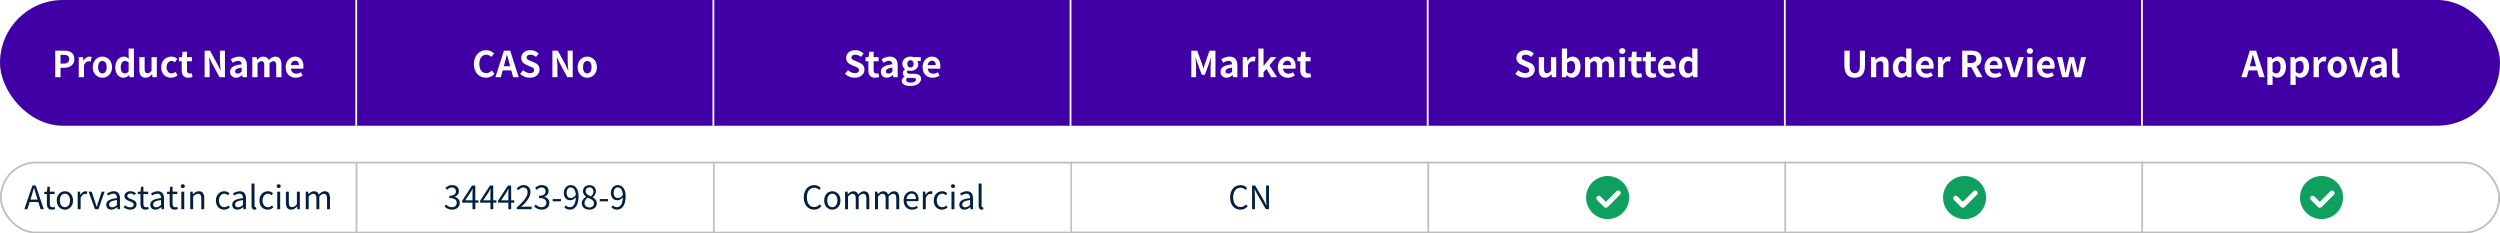 <svg width="1392" height="130" viewBox="0 0 1392 130" fill="none" xmlns="http://www.w3.org/2000/svg">
<rect width="1392" height="70" rx="35" fill="#4000A5"/>
<path d="M30.749 43V28.2H35.609C38.889 28.2 41.409 29.34 41.409 32.84C41.409 36.22 38.869 37.74 35.689 37.74H33.709V43H30.749ZM33.709 35.4H35.489C37.529 35.4 38.509 34.54 38.509 32.84C38.509 31.12 37.429 30.54 35.389 30.54H33.709V35.4ZM43.849 43V31.8H46.249L46.449 33.78H46.529C47.349 32.32 48.549 31.52 49.709 31.52C50.329 31.52 50.689 31.62 51.029 31.76L50.509 34.3C50.129 34.18 49.809 34.12 49.349 34.12C48.469 34.12 47.409 34.7 46.769 36.32V43H43.849ZM57.005 43.28C54.205 43.28 51.625 41.12 51.625 37.42C51.625 33.68 54.205 31.52 57.005 31.52C59.805 31.52 62.385 33.68 62.385 37.42C62.385 41.12 59.805 43.28 57.005 43.28ZM57.005 40.88C58.525 40.88 59.385 39.52 59.385 37.42C59.385 35.3 58.525 33.92 57.005 33.92C55.485 33.92 54.625 35.3 54.625 37.42C54.625 39.52 55.485 40.88 57.005 40.88ZM68.785 43.28C66.005 43.28 64.205 41.08 64.205 37.42C64.205 33.76 66.485 31.52 68.905 31.52C70.165 31.52 70.945 32 71.745 32.74L71.625 30.98V27.04H74.565V43H72.185L71.945 41.84H71.885C71.065 42.64 69.945 43.28 68.785 43.28ZM69.545 40.86C70.325 40.86 70.985 40.54 71.625 39.7V34.78C70.945 34.16 70.245 33.94 69.545 33.94C68.285 33.94 67.225 35.14 67.225 37.38C67.225 39.7 68.065 40.86 69.545 40.86ZM81.036 43.28C78.636 43.28 77.596 41.6 77.596 38.8V31.8H80.536V38.42C80.536 40.16 81.016 40.76 82.096 40.76C83.016 40.76 83.616 40.36 84.376 39.36V31.8H87.316V43H84.916L84.696 41.4H84.616C83.656 42.54 82.576 43.28 81.036 43.28ZM95.21 43.28C92.11 43.28 89.75 41.12 89.75 37.42C89.75 33.68 92.43 31.52 95.47 31.52C96.85 31.52 97.91 32.06 98.73 32.76L97.33 34.66C96.77 34.18 96.25 33.92 95.61 33.92C93.91 33.92 92.75 35.3 92.75 37.42C92.75 39.52 93.91 40.88 95.53 40.88C96.33 40.88 97.09 40.5 97.71 39.98L98.87 41.92C97.81 42.86 96.45 43.28 95.21 43.28ZM104.863 43.28C102.203 43.28 101.183 41.6 101.183 39.08V34.12H99.603V31.94L101.323 31.8L101.663 28.8H104.123V31.8H106.883V34.12H104.123V39.08C104.123 40.36 104.643 40.96 105.643 40.96C106.003 40.96 106.443 40.84 106.743 40.72L107.223 42.86C106.623 43.06 105.843 43.28 104.863 43.28ZM113.932 43V28.2H116.952L121.252 36.08L122.732 39.28H122.832C122.672 37.74 122.452 35.78 122.452 34.1V28.2H125.252V43H122.252L117.972 35.08L116.472 31.9H116.372C116.512 33.5 116.732 35.36 116.732 37.06V43H113.932ZM131.433 43.28C129.433 43.28 128.113 41.86 128.113 39.96C128.113 37.56 130.053 36.3 134.553 35.82C134.513 34.72 134.033 33.88 132.653 33.88C131.613 33.88 130.613 34.34 129.573 34.94L128.513 33C129.833 32.18 131.433 31.52 133.193 31.52C136.033 31.52 137.493 33.22 137.493 36.46V43H135.093L134.873 41.8H134.813C133.833 42.64 132.713 43.28 131.433 43.28ZM132.393 40.98C133.233 40.98 133.853 40.58 134.553 39.88V37.62C131.833 37.98 130.913 38.72 130.913 39.72C130.913 40.6 131.533 40.98 132.393 40.98ZM140.489 43V31.8H142.889L143.089 33.3H143.169C144.109 32.32 145.149 31.52 146.609 31.52C148.209 31.52 149.149 32.24 149.689 33.48C150.709 32.4 151.789 31.52 153.249 31.52C155.629 31.52 156.729 33.2 156.729 36.02V43H153.789V36.38C153.789 34.66 153.289 34.04 152.229 34.04C151.589 34.04 150.869 34.46 150.069 35.3V43H147.129V36.38C147.129 34.66 146.629 34.04 145.569 34.04C144.929 34.04 144.209 34.46 143.409 35.3V43H140.489ZM164.627 43.28C161.507 43.28 159.067 41.1 159.067 37.42C159.067 33.78 161.607 31.52 164.287 31.52C167.367 31.52 168.967 33.78 168.967 36.88C168.967 37.42 168.907 37.96 168.827 38.22H161.927C162.167 40.06 163.367 41.02 165.027 41.02C165.947 41.02 166.747 40.74 167.547 40.24L168.547 42.04C167.447 42.8 166.027 43.28 164.627 43.28ZM161.887 36.28H166.447C166.447 34.76 165.767 33.8 164.327 33.8C163.147 33.8 162.107 34.64 161.887 36.28Z" fill="white"/>
<line x1="198.357" y1="70" x2="198.357" stroke="white"/>
<path d="M270.646 43.28C266.906 43.28 263.866 40.6 263.866 35.66C263.866 30.78 267.006 27.92 270.746 27.92C272.626 27.92 274.126 28.82 275.086 29.82L273.526 31.7C272.786 30.98 271.926 30.46 270.806 30.46C268.566 30.46 266.886 32.38 266.886 35.56C266.886 38.78 268.406 40.72 270.746 40.72C272.006 40.72 273.006 40.12 273.806 39.26L275.366 41.1C274.146 42.52 272.566 43.28 270.646 43.28ZM280.53 36.9H284.05L283.61 35.28C283.15 33.74 282.75 32.04 282.31 30.44H282.23C281.85 32.06 281.41 33.74 280.97 35.28L280.53 36.9ZM285.73 43L284.69 39.2H279.89L278.85 43H275.85L280.59 28.2H284.07L288.83 43H285.73ZM294.983 43.28C293.003 43.28 291.023 42.5 289.583 41.12L291.283 39.08C292.343 40.06 293.743 40.72 295.043 40.72C296.583 40.72 297.403 40.06 297.403 39.02C297.403 37.92 296.503 37.58 295.183 37.02L293.203 36.18C291.703 35.56 290.203 34.36 290.203 32.2C290.203 29.78 292.323 27.92 295.323 27.92C297.043 27.92 298.763 28.6 299.963 29.82L298.463 31.68C297.523 30.9 296.543 30.46 295.323 30.46C294.023 30.46 293.183 31.04 293.183 32.02C293.183 33.08 294.243 33.46 295.503 33.96L297.443 34.78C299.243 35.52 300.423 36.66 300.423 38.8C300.423 41.22 298.403 43.28 294.983 43.28ZM307.574 43V28.2H310.594L314.894 36.08L316.374 39.28H316.474C316.314 37.74 316.094 35.78 316.094 34.1V28.2H318.894V43H315.894L311.614 35.08L310.114 31.9H310.014C310.154 33.5 310.374 35.36 310.374 37.06V43H307.574ZM326.995 43.28C324.195 43.28 321.615 41.12 321.615 37.42C321.615 33.68 324.195 31.52 326.995 31.52C329.795 31.52 332.375 33.68 332.375 37.42C332.375 41.12 329.795 43.28 326.995 43.28ZM326.995 40.88C328.515 40.88 329.375 39.52 329.375 37.42C329.375 35.3 328.515 33.92 326.995 33.92C325.475 33.92 324.615 35.3 324.615 37.42C324.615 39.52 325.475 40.88 326.995 40.88Z" fill="white"/>
<line x1="397.214" y1="70" x2="397.214" stroke="white"/>
<path d="M475.883 43.28C473.903 43.28 471.923 42.5 470.483 41.12L472.183 39.08C473.243 40.06 474.643 40.72 475.943 40.72C477.483 40.72 478.303 40.06 478.303 39.02C478.303 37.92 477.403 37.58 476.083 37.02L474.103 36.18C472.603 35.56 471.103 34.36 471.103 32.2C471.103 29.78 473.223 27.92 476.223 27.92C477.943 27.92 479.663 28.6 480.863 29.82L479.363 31.68C478.423 30.9 477.443 30.46 476.223 30.46C474.923 30.46 474.083 31.04 474.083 32.02C474.083 33.08 475.143 33.46 476.403 33.96L478.343 34.78C480.143 35.52 481.323 36.66 481.323 38.8C481.323 41.22 479.303 43.28 475.883 43.28ZM487.179 43.28C484.519 43.28 483.499 41.6 483.499 39.08V34.12H481.919V31.94L483.639 31.8L483.979 28.8H486.439V31.8H489.199V34.12H486.439V39.08C486.439 40.36 486.959 40.96 487.959 40.96C488.319 40.96 488.759 40.84 489.059 40.72L489.539 42.86C488.939 43.06 488.159 43.28 487.179 43.28ZM493.768 43.28C491.768 43.28 490.448 41.86 490.448 39.96C490.448 37.56 492.388 36.3 496.888 35.82C496.848 34.72 496.368 33.88 494.988 33.88C493.948 33.88 492.948 34.34 491.908 34.94L490.848 33C492.168 32.18 493.768 31.52 495.528 31.52C498.368 31.52 499.828 33.22 499.828 36.46V43H497.428L497.208 41.8H497.148C496.168 42.64 495.048 43.28 493.768 43.28ZM494.728 40.98C495.568 40.98 496.188 40.58 496.888 39.88V37.62C494.168 37.98 493.248 38.72 493.248 39.72C493.248 40.6 493.868 40.98 494.728 40.98ZM506.765 47.86C504.125 47.86 502.085 46.96 502.085 44.98C502.085 44.04 502.665 43.24 503.685 42.66V42.56C503.105 42.18 502.665 41.6 502.665 40.68C502.665 39.84 503.245 39.06 503.905 38.58V38.5C503.145 37.94 502.425 36.88 502.425 35.58C502.425 32.94 504.565 31.52 506.945 31.52C507.565 31.52 508.165 31.64 508.625 31.8H512.665V33.96H510.745C511.045 34.34 511.265 34.96 511.265 35.66C511.265 38.18 509.345 39.46 506.945 39.46C506.505 39.46 505.985 39.36 505.505 39.2C505.185 39.46 505.025 39.72 505.025 40.16C505.025 40.76 505.465 41.08 506.785 41.08H508.685C511.385 41.08 512.845 41.92 512.845 43.88C512.845 46.14 510.505 47.86 506.765 47.86ZM506.945 37.64C507.925 37.64 508.685 36.9 508.685 35.58C508.685 34.26 507.945 33.52 506.945 33.52C505.945 33.52 505.185 34.26 505.185 35.58C505.185 36.9 505.965 37.64 506.945 37.64ZM507.205 46C508.885 46 510.045 45.26 510.045 44.38C510.045 43.58 509.385 43.38 508.185 43.38H506.825C506.145 43.38 505.665 43.32 505.265 43.22C504.765 43.62 504.525 44.06 504.525 44.52C504.525 45.46 505.565 46 507.205 46ZM519.247 43.28C516.127 43.28 513.687 41.1 513.687 37.42C513.687 33.78 516.227 31.52 518.907 31.52C521.987 31.52 523.587 33.78 523.587 36.88C523.587 37.42 523.527 37.96 523.447 38.22H516.547C516.787 40.06 517.987 41.02 519.647 41.02C520.567 41.02 521.367 40.74 522.167 40.24L523.167 42.04C522.067 42.8 520.647 43.28 519.247 43.28ZM516.507 36.28H521.067C521.067 34.76 520.387 33.8 518.947 33.8C517.767 33.8 516.727 34.64 516.507 36.28Z" fill="white"/>
<line x1="596.071" y1="70" x2="596.071" stroke="white"/>
<path d="M663.32 43V28.2H666.6L669.12 35.12C669.44 36.04 669.72 37.02 670.02 37.98H670.12C670.44 37.02 670.7 36.04 671.02 35.12L673.48 28.2H676.76V43H674.06V36.82C674.06 35.42 674.28 33.36 674.42 31.96H674.34L673.14 35.44L670.86 41.66H669.16L666.86 35.44L665.68 31.96H665.6C665.74 33.36 665.98 35.42 665.98 36.82V43H663.32ZM682.91 43.28C680.91 43.28 679.59 41.86 679.59 39.96C679.59 37.56 681.53 36.3 686.03 35.82C685.99 34.72 685.51 33.88 684.13 33.88C683.09 33.88 682.09 34.34 681.05 34.94L679.99 33C681.31 32.18 682.91 31.52 684.67 31.52C687.51 31.52 688.97 33.22 688.97 36.46V43H686.57L686.35 41.8H686.29C685.31 42.64 684.19 43.28 682.91 43.28ZM683.87 40.98C684.71 40.98 685.33 40.58 686.03 39.88V37.62C683.31 37.98 682.39 38.72 682.39 39.72C682.39 40.6 683.01 40.98 683.87 40.98ZM691.967 43V31.8H694.367L694.567 33.78H694.647C695.467 32.32 696.667 31.52 697.827 31.52C698.447 31.52 698.807 31.62 699.147 31.76L698.627 34.3C698.247 34.18 697.927 34.12 697.467 34.12C696.587 34.12 695.527 34.7 694.887 36.32V43H691.967ZM700.678 43V27.04H703.538V36.64H703.618L707.498 31.8H710.698L706.818 36.38L711.058 43H707.878L705.158 38.36L703.538 40.2V43H700.678ZM717.061 43.28C713.941 43.28 711.501 41.1 711.501 37.42C711.501 33.78 714.041 31.52 716.721 31.52C719.801 31.52 721.401 33.78 721.401 36.88C721.401 37.42 721.341 37.96 721.261 38.22H714.361C714.601 40.06 715.801 41.02 717.461 41.02C718.381 41.02 719.181 40.74 719.981 40.24L720.981 42.04C719.881 42.8 718.461 43.28 717.061 43.28ZM714.321 36.28H718.881C718.881 34.76 718.201 33.8 716.761 33.8C715.581 33.8 714.541 34.64 714.321 36.28ZM727.688 43.28C725.028 43.28 724.008 41.6 724.008 39.08V34.12H722.428V31.94L724.148 31.8L724.488 28.8H726.948V31.8H729.708V34.12H726.948V39.08C726.948 40.36 727.468 40.96 728.468 40.96C728.828 40.96 729.268 40.84 729.568 40.72L730.048 42.86C729.448 43.06 728.668 43.28 727.688 43.28Z" fill="white"/>
<line x1="794.929" y1="70" x2="794.929" stroke="white"/>
<path d="M849.097 43.28C847.117 43.28 845.137 42.5 843.697 41.12L845.397 39.08C846.457 40.06 847.857 40.72 849.157 40.72C850.697 40.72 851.517 40.06 851.517 39.02C851.517 37.92 850.617 37.58 849.297 37.02L847.317 36.18C845.817 35.56 844.317 34.36 844.317 32.2C844.317 29.78 846.437 27.92 849.437 27.92C851.157 27.92 852.877 28.6 854.077 29.82L852.577 31.68C851.637 30.9 850.657 30.46 849.437 30.46C848.137 30.46 847.297 31.04 847.297 32.02C847.297 33.08 848.357 33.46 849.617 33.96L851.557 34.78C853.357 35.52 854.537 36.66 854.537 38.8C854.537 41.22 852.517 43.28 849.097 43.28ZM860.238 43.28C857.838 43.28 856.798 41.6 856.798 38.8V31.8H859.738V38.42C859.738 40.16 860.218 40.76 861.298 40.76C862.218 40.76 862.818 40.36 863.578 39.36V31.8H866.518V43H864.118L863.898 41.4H863.818C862.858 42.54 861.778 43.28 860.238 43.28ZM875.272 43.28C874.272 43.28 873.192 42.76 872.272 41.82H872.212L871.952 43H869.652V27.04H872.572V31.06L872.512 32.86C873.392 32.06 874.512 31.52 875.612 31.52C878.372 31.52 880.032 33.78 880.032 37.2C880.032 41.06 877.732 43.28 875.272 43.28ZM874.612 40.86C875.972 40.86 877.012 39.7 877.012 37.26C877.012 35.12 876.332 33.94 874.792 33.94C874.032 33.94 873.352 34.32 872.572 35.1V40.02C873.272 40.64 874.012 40.86 874.612 40.86ZM882.523 43V31.8H884.923L885.123 33.3H885.203C886.143 32.32 887.183 31.52 888.643 31.52C890.243 31.52 891.183 32.24 891.723 33.48C892.743 32.4 893.823 31.52 895.283 31.52C897.663 31.52 898.763 33.2 898.763 36.02V43H895.823V36.38C895.823 34.66 895.323 34.04 894.263 34.04C893.623 34.04 892.903 34.46 892.103 35.3V43H889.163V36.38C889.163 34.66 888.663 34.04 887.603 34.04C886.963 34.04 886.243 34.46 885.443 35.3V43H882.523ZM901.801 43V31.8H904.721V43H901.801ZM903.281 30C902.261 30 901.521 29.32 901.521 28.4C901.521 27.44 902.261 26.8 903.281 26.8C904.281 26.8 905.021 27.44 905.021 28.4C905.021 29.32 904.281 30 903.281 30ZM911.975 43.28C909.315 43.28 908.295 41.6 908.295 39.08V34.12H906.715V31.94L908.435 31.8L908.775 28.8H911.235V31.8H913.995V34.12H911.235V39.08C911.235 40.36 911.755 40.96 912.755 40.96C913.115 40.96 913.555 40.84 913.855 40.72L914.335 42.86C913.735 43.06 912.955 43.28 911.975 43.28ZM919.905 43.28C917.245 43.28 916.225 41.6 916.225 39.08V34.12H914.645V31.94L916.365 31.8L916.705 28.8H919.165V31.8H921.925V34.12H919.165V39.08C919.165 40.36 919.685 40.96 920.685 40.96C921.045 40.96 921.485 40.84 921.785 40.72L922.265 42.86C921.665 43.06 920.885 43.28 919.905 43.28ZM928.692 43.28C925.572 43.28 923.132 41.1 923.132 37.42C923.132 33.78 925.672 31.52 928.352 31.52C931.432 31.52 933.032 33.78 933.032 36.88C933.032 37.42 932.972 37.96 932.892 38.22H925.992C926.232 40.06 927.432 41.02 929.092 41.02C930.012 41.02 930.812 40.74 931.612 40.24L932.612 42.04C931.512 42.8 930.092 43.28 928.692 43.28ZM925.952 36.28H930.512C930.512 34.76 929.832 33.8 928.392 33.8C927.212 33.8 926.172 34.64 925.952 36.28ZM939.393 43.28C936.613 43.28 934.813 41.08 934.813 37.42C934.813 33.76 937.093 31.52 939.513 31.52C940.773 31.52 941.553 32 942.353 32.74L942.233 30.98V27.04H945.173V43H942.793L942.553 41.84H942.493C941.673 42.64 940.553 43.28 939.393 43.28ZM940.153 40.86C940.933 40.86 941.593 40.54 942.233 39.7V34.78C941.553 34.16 940.853 33.94 940.153 33.94C938.893 33.94 937.833 35.14 937.833 37.38C937.833 39.7 938.673 40.86 940.153 40.86Z" fill="white"/>
<line x1="993.786" y1="70" x2="993.786" stroke="white"/>
<path d="M1032.71 43.28C1029.11 43.28 1026.95 41.26 1026.95 36.34V28.2H1029.91V36.6C1029.91 39.68 1030.97 40.72 1032.71 40.72C1034.47 40.72 1035.59 39.68 1035.59 36.6V28.2H1038.43V36.34C1038.43 41.26 1036.33 43.28 1032.71 43.28ZM1041.76 43V31.8H1044.16L1044.36 33.28H1044.44C1045.42 32.32 1046.56 31.52 1048.08 31.52C1050.5 31.52 1051.54 33.2 1051.54 36.02V43H1048.6V36.38C1048.6 34.66 1048.12 34.04 1047.02 34.04C1046.1 34.04 1045.52 34.48 1044.68 35.3V43H1041.76ZM1058.51 43.28C1055.73 43.28 1053.93 41.08 1053.93 37.42C1053.93 33.76 1056.21 31.52 1058.63 31.52C1059.89 31.52 1060.67 32 1061.47 32.74L1061.35 30.98V27.04H1064.29V43H1061.91L1061.67 41.84H1061.61C1060.79 42.64 1059.67 43.28 1058.51 43.28ZM1059.27 40.86C1060.05 40.86 1060.71 40.54 1061.35 39.7V34.78C1060.67 34.16 1059.97 33.94 1059.27 33.94C1058.01 33.94 1056.95 35.14 1056.95 37.38C1056.95 39.7 1057.79 40.86 1059.27 40.86ZM1072.3 43.28C1069.18 43.28 1066.74 41.1 1066.74 37.42C1066.74 33.78 1069.28 31.52 1071.96 31.52C1075.04 31.52 1076.64 33.78 1076.64 36.88C1076.64 37.42 1076.58 37.96 1076.5 38.22H1069.6C1069.84 40.06 1071.04 41.02 1072.7 41.02C1073.62 41.02 1074.42 40.74 1075.22 40.24L1076.22 42.04C1075.12 42.8 1073.7 43.28 1072.3 43.28ZM1069.56 36.28H1074.12C1074.12 34.76 1073.44 33.8 1072 33.8C1070.82 33.8 1069.78 34.64 1069.56 36.28ZM1079.06 43V31.8H1081.46L1081.66 33.78H1081.74C1082.56 32.32 1083.76 31.52 1084.92 31.52C1085.54 31.52 1085.9 31.62 1086.24 31.76L1085.72 34.3C1085.34 34.18 1085.02 34.12 1084.56 34.12C1083.68 34.12 1082.62 34.7 1081.98 36.32V43H1079.06ZM1095.5 30.54V35.06H1097.42C1099.32 35.06 1100.36 34.26 1100.36 32.68C1100.36 31.08 1099.32 30.54 1097.42 30.54H1095.5ZM1103.9 43H1100.6L1097.56 37.4H1095.5V43H1092.54V28.2H1097.7C1100.8 28.2 1103.26 29.28 1103.26 32.68C1103.26 34.9 1102.14 36.28 1100.44 36.94L1103.9 43ZM1110.56 43.28C1107.44 43.28 1105 41.1 1105 37.42C1105 33.78 1107.54 31.52 1110.22 31.52C1113.3 31.52 1114.9 33.78 1114.9 36.88C1114.9 37.42 1114.84 37.96 1114.76 38.22H1107.86C1108.1 40.06 1109.3 41.02 1110.96 41.02C1111.88 41.02 1112.68 40.74 1113.48 40.24L1114.48 42.04C1113.38 42.8 1111.96 43.28 1110.56 43.28ZM1107.82 36.28H1112.38C1112.38 34.76 1111.7 33.8 1110.26 33.8C1109.08 33.8 1108.04 34.64 1107.82 36.28ZM1119.76 43L1115.94 31.8H1118.9L1120.54 37.38C1120.82 38.48 1121.14 39.64 1121.44 40.78H1121.54C1121.82 39.64 1122.14 38.48 1122.44 37.38L1124.08 31.8H1126.9L1123.16 43H1119.76ZM1128.77 43V31.8H1131.69V43H1128.77ZM1130.25 30C1129.23 30 1128.49 29.32 1128.49 28.4C1128.49 27.44 1129.23 26.8 1130.25 26.8C1131.25 26.8 1131.99 27.44 1131.99 28.4C1131.99 29.32 1131.25 30 1130.25 30ZM1139.7 43.28C1136.58 43.28 1134.14 41.1 1134.14 37.42C1134.14 33.78 1136.68 31.52 1139.36 31.52C1142.44 31.52 1144.04 33.78 1144.04 36.88C1144.04 37.42 1143.98 37.96 1143.9 38.22H1137C1137.24 40.06 1138.44 41.02 1140.1 41.02C1141.02 41.02 1141.82 40.74 1142.62 40.24L1143.62 42.04C1142.52 42.8 1141.1 43.28 1139.7 43.28ZM1136.96 36.28H1141.52C1141.52 34.76 1140.84 33.8 1139.4 33.8C1138.22 33.8 1137.18 34.64 1136.96 36.28ZM1148.24 43L1145.34 31.8H1148.28L1149.5 37.34C1149.72 38.42 1149.86 39.5 1150.06 40.6H1150.14C1150.36 39.5 1150.56 38.4 1150.84 37.34L1152.18 31.8H1154.8L1156.2 37.34C1156.46 38.42 1156.66 39.5 1156.9 40.6H1157C1157.2 39.5 1157.34 38.42 1157.56 37.34L1158.78 31.8H1161.5L1158.74 43H1155.28L1154.1 38.12C1153.86 37.06 1153.68 36.04 1153.46 34.86H1153.36C1153.14 36.04 1152.98 37.08 1152.74 38.12L1151.6 43H1148.24Z" fill="white"/>
<line x1="1192.64" y1="70" x2="1192.64" stroke="white"/>
<path d="M1252.67 36.9H1256.19L1255.75 35.28C1255.29 33.74 1254.89 32.04 1254.45 30.44H1254.37C1253.99 32.06 1253.55 33.74 1253.11 35.28L1252.67 36.9ZM1257.87 43L1256.83 39.2H1252.03L1250.99 43H1247.99L1252.73 28.2H1256.21L1260.97 43H1257.87ZM1262.46 47.3V31.8H1264.86L1265.06 32.96H1265.14C1266.08 32.16 1267.24 31.52 1268.44 31.52C1271.2 31.52 1272.84 33.78 1272.84 37.22C1272.84 41.06 1270.54 43.28 1268.08 43.28C1267.1 43.28 1266.16 42.84 1265.3 42.06L1265.38 43.9V47.3H1262.46ZM1267.42 40.86C1268.78 40.86 1269.82 39.7 1269.82 37.26C1269.82 35.12 1269.14 33.94 1267.6 33.94C1266.84 33.94 1266.16 34.32 1265.38 35.1V40.02C1266.1 40.64 1266.82 40.86 1267.42 40.86ZM1275.33 47.3V31.8H1277.73L1277.93 32.96H1278.01C1278.95 32.16 1280.11 31.52 1281.31 31.52C1284.07 31.52 1285.71 33.78 1285.71 37.22C1285.71 41.06 1283.41 43.28 1280.95 43.28C1279.97 43.28 1279.03 42.84 1278.17 42.06L1278.25 43.9V47.3H1275.33ZM1280.29 40.86C1281.65 40.86 1282.69 39.7 1282.69 37.26C1282.69 35.12 1282.01 33.94 1280.47 33.94C1279.71 33.94 1279.03 34.32 1278.25 35.1V40.02C1278.97 40.64 1279.69 40.86 1280.29 40.86ZM1288.21 43V31.8H1290.61L1290.81 33.78H1290.89C1291.71 32.32 1292.91 31.52 1294.07 31.52C1294.69 31.52 1295.05 31.62 1295.39 31.76L1294.87 34.3C1294.49 34.18 1294.17 34.12 1293.71 34.12C1292.83 34.12 1291.77 34.7 1291.13 36.32V43H1288.21ZM1301.36 43.28C1298.56 43.28 1295.98 41.12 1295.98 37.42C1295.98 33.68 1298.56 31.52 1301.36 31.52C1304.16 31.52 1306.74 33.68 1306.74 37.42C1306.74 41.12 1304.16 43.28 1301.36 43.28ZM1301.36 40.88C1302.88 40.88 1303.74 39.52 1303.74 37.42C1303.74 35.3 1302.88 33.92 1301.36 33.92C1299.84 33.92 1298.98 35.3 1298.98 37.42C1298.98 39.52 1299.84 40.88 1301.36 40.88ZM1311.57 43L1307.75 31.8H1310.71L1312.35 37.38C1312.63 38.48 1312.95 39.64 1313.25 40.78H1313.35C1313.63 39.64 1313.95 38.48 1314.25 37.38L1315.89 31.8H1318.71L1314.97 43H1311.57ZM1322.86 43.28C1320.86 43.28 1319.54 41.86 1319.54 39.96C1319.54 37.56 1321.48 36.3 1325.98 35.82C1325.94 34.72 1325.46 33.88 1324.08 33.88C1323.04 33.88 1322.04 34.34 1321 34.94L1319.94 33C1321.26 32.18 1322.86 31.52 1324.62 31.52C1327.46 31.52 1328.92 33.22 1328.92 36.46V43H1326.52L1326.3 41.8H1326.24C1325.26 42.64 1324.14 43.28 1322.86 43.28ZM1323.82 40.98C1324.66 40.98 1325.28 40.58 1325.98 39.88V37.62C1323.26 37.98 1322.34 38.72 1322.34 39.72C1322.34 40.6 1322.96 40.98 1323.82 40.98ZM1334.68 43.28C1332.64 43.28 1331.92 41.94 1331.92 39.86V27.04H1334.84V40C1334.84 40.66 1335.16 40.88 1335.44 40.88C1335.56 40.88 1335.64 40.88 1335.84 40.84L1336.2 43.02C1335.86 43.16 1335.36 43.28 1334.68 43.28Z" fill="white"/>
<g clip-path="url(#clip0_26_663)">
<g filter="url(#filter0_d_26_663)">
<rect width="597" height="40" transform="translate(0 90)" fill="white"/>
<path d="M16.938 111.136H20.934L20.304 109.12C19.818 107.626 19.404 106.186 18.972 104.656H18.9C18.486 106.204 18.054 107.626 17.586 109.12L16.938 111.136ZM22.608 116.5L21.348 112.468H16.524L15.246 116.5H13.554L18.036 103.306H19.89L24.372 116.5H22.608ZM28.904 116.734C26.816 116.734 26.114 115.438 26.114 113.476V108.058H24.656V106.816L26.186 106.726L26.384 103.99H27.752V106.726H30.398V108.058H27.752V113.512C27.752 114.718 28.13 115.402 29.264 115.402C29.606 115.402 30.056 115.276 30.38 115.15L30.704 116.374C30.146 116.554 29.498 116.734 28.904 116.734ZM36.145 116.734C33.751 116.734 31.609 114.862 31.609 111.622C31.609 108.364 33.751 106.474 36.145 106.474C38.539 106.474 40.681 108.364 40.681 111.622C40.681 114.862 38.539 116.734 36.145 116.734ZM36.145 115.366C37.837 115.366 38.989 113.872 38.989 111.622C38.989 109.372 37.837 107.842 36.145 107.842C34.453 107.842 33.319 109.372 33.319 111.622C33.319 113.872 34.453 115.366 36.145 115.366ZM43.263 116.5V106.726H44.613L44.757 108.508H44.811C45.495 107.266 46.485 106.474 47.583 106.474C48.015 106.474 48.321 106.528 48.627 106.69L48.321 108.13C47.997 108.004 47.763 107.968 47.367 107.968C46.557 107.968 45.549 108.544 44.901 110.218V116.5H43.263ZM52.875 116.5L49.347 106.726H51.057L52.893 112.288C53.199 113.242 53.505 114.25 53.811 115.168H53.883C54.171 114.25 54.495 113.242 54.783 112.288L56.637 106.726H58.257L54.783 116.5H52.875ZM62.002 116.734C60.364 116.734 59.14 115.726 59.14 113.962C59.14 111.838 60.994 110.776 65.152 110.308C65.152 109.048 64.738 107.842 63.136 107.842C62.002 107.842 60.976 108.364 60.202 108.886L59.554 107.752C60.454 107.176 61.84 106.474 63.406 106.474C65.782 106.474 66.79 108.076 66.79 110.488V116.5H65.44L65.296 115.33H65.242C64.306 116.104 63.208 116.734 62.002 116.734ZM62.47 115.42C63.424 115.42 64.198 114.97 65.152 114.124V111.388C61.858 111.784 60.742 112.594 60.742 113.854C60.742 114.97 61.498 115.42 62.47 115.42ZM72.468 116.734C71.082 116.734 69.75 116.158 68.814 115.384L69.624 114.304C70.47 114.988 71.352 115.456 72.522 115.456C73.818 115.456 74.448 114.772 74.448 113.926C74.448 112.936 73.296 112.486 72.216 112.072C70.848 111.568 69.3 110.902 69.3 109.246C69.3 107.698 70.542 106.474 72.666 106.474C73.872 106.474 74.934 106.978 75.708 107.572L74.916 108.634C74.232 108.13 73.548 107.77 72.666 107.77C71.442 107.77 70.884 108.418 70.884 109.174C70.884 110.11 71.946 110.452 73.044 110.866C74.466 111.406 76.032 111.982 76.032 113.836C76.032 115.42 74.772 116.734 72.468 116.734ZM81.005 116.734C78.918 116.734 78.216 115.438 78.216 113.476V108.058H76.757V106.816L78.287 106.726L78.486 103.99H79.853V106.726H82.499V108.058H79.853V113.512C79.853 114.718 80.231 115.402 81.365 115.402C81.707 115.402 82.157 115.276 82.481 115.15L82.805 116.374C82.248 116.554 81.6 116.734 81.005 116.734ZM86.523 116.734C84.885 116.734 83.661 115.726 83.661 113.962C83.661 111.838 85.515 110.776 89.673 110.308C89.673 109.048 89.259 107.842 87.657 107.842C86.523 107.842 85.497 108.364 84.723 108.886L84.075 107.752C84.975 107.176 86.361 106.474 87.927 106.474C90.303 106.474 91.311 108.076 91.311 110.488V116.5H89.961L89.817 115.33H89.763C88.827 116.104 87.729 116.734 86.523 116.734ZM86.991 115.42C87.945 115.42 88.719 114.97 89.673 114.124V111.388C86.379 111.784 85.263 112.594 85.263 113.854C85.263 114.97 86.019 115.42 86.991 115.42ZM97.248 116.734C95.16 116.734 94.458 115.438 94.458 113.476V108.058H93V106.816L94.53 106.726L94.728 103.99H96.096V106.726H98.742V108.058H96.096V113.512C96.096 114.718 96.474 115.402 97.608 115.402C97.95 115.402 98.4 115.276 98.724 115.15L99.048 116.374C98.49 116.554 97.842 116.734 97.248 116.734ZM100.955 116.5V106.726H102.593V116.5H100.955ZM101.783 104.71C101.135 104.71 100.649 104.26 100.649 103.648C100.649 102.982 101.135 102.586 101.783 102.586C102.431 102.586 102.917 102.982 102.917 103.648C102.917 104.26 102.431 104.71 101.783 104.71ZM105.912 116.5V106.726H107.262L107.406 108.13H107.46C108.396 107.212 109.404 106.474 110.736 106.474C112.788 106.474 113.724 107.806 113.724 110.308V116.5H112.086V110.524C112.086 108.688 111.528 107.914 110.232 107.914C109.224 107.914 108.54 108.418 107.55 109.408V116.5H105.912ZM124.793 116.734C122.201 116.734 120.203 114.862 120.203 111.622C120.203 108.364 122.417 106.474 124.919 106.474C126.197 106.474 127.079 107.014 127.781 107.626L126.935 108.724C126.359 108.202 125.765 107.842 124.973 107.842C123.209 107.842 121.913 109.372 121.913 111.622C121.913 113.872 123.137 115.366 124.937 115.366C125.837 115.366 126.629 114.952 127.241 114.394L127.943 115.492C127.079 116.284 125.963 116.734 124.793 116.734ZM132.156 116.734C130.518 116.734 129.294 115.726 129.294 113.962C129.294 111.838 131.148 110.776 135.306 110.308C135.306 109.048 134.892 107.842 133.29 107.842C132.156 107.842 131.13 108.364 130.356 108.886L129.708 107.752C130.608 107.176 131.994 106.474 133.56 106.474C135.936 106.474 136.944 108.076 136.944 110.488V116.5H135.594L135.45 115.33H135.396C134.46 116.104 133.362 116.734 132.156 116.734ZM132.624 115.42C133.578 115.42 134.352 114.97 135.306 114.124V111.388C132.012 111.784 130.896 112.594 130.896 113.854C130.896 114.97 131.652 115.42 132.624 115.42ZM141.794 116.734C140.57 116.734 140.066 115.942 140.066 114.556V102.172H141.704V114.664C141.704 115.168 141.92 115.366 142.172 115.366C142.262 115.366 142.334 115.366 142.514 115.33L142.748 116.59C142.514 116.68 142.226 116.734 141.794 116.734ZM149.051 116.734C146.459 116.734 144.461 114.862 144.461 111.622C144.461 108.364 146.675 106.474 149.177 106.474C150.455 106.474 151.337 107.014 152.039 107.626L151.193 108.724C150.617 108.202 150.023 107.842 149.231 107.842C147.467 107.842 146.171 109.372 146.171 111.622C146.171 113.872 147.395 115.366 149.195 115.366C150.095 115.366 150.887 114.952 151.499 114.394L152.201 115.492C151.337 116.284 150.221 116.734 149.051 116.734ZM154.357 116.5V106.726H155.995V116.5H154.357ZM155.185 104.71C154.537 104.71 154.051 104.26 154.051 103.648C154.051 102.982 154.537 102.586 155.185 102.586C155.833 102.586 156.319 102.982 156.319 103.648C156.319 104.26 155.833 104.71 155.185 104.71ZM162.158 116.734C160.106 116.734 159.188 115.402 159.188 112.918V106.726H160.826V112.72C160.826 114.538 161.366 115.312 162.662 115.312C163.67 115.312 164.372 114.826 165.308 113.656V106.726H166.946V116.5H165.578L165.452 114.97H165.398C164.48 116.032 163.508 116.734 162.158 116.734ZM170.248 116.5V106.726H171.598L171.742 108.148H171.796C172.642 107.212 173.668 106.474 174.838 106.474C176.332 106.474 177.142 107.194 177.538 108.346C178.546 107.248 179.572 106.474 180.76 106.474C182.776 106.474 183.73 107.806 183.73 110.308V116.5H182.092V110.524C182.092 108.688 181.516 107.914 180.274 107.914C179.518 107.914 178.726 108.4 177.808 109.408V116.5H176.17V110.524C176.17 108.688 175.594 107.914 174.352 107.914C173.614 107.914 172.786 108.4 171.886 109.408V116.5H170.248Z" fill="#001F41"/>
<line opacity="0.5" x1="198.5" y1="130" x2="198.5" y2="90" stroke="#7A838E"/>
<path d="M251.752 116.734C249.682 116.734 248.386 115.87 247.522 114.934L248.35 113.854C249.124 114.664 250.132 115.366 251.626 115.366C253.192 115.366 254.308 114.43 254.308 112.918C254.308 111.334 253.246 110.272 250.204 110.272V109.012C252.922 109.012 253.858 107.914 253.858 106.492C253.858 105.214 252.994 104.404 251.626 104.368C250.564 104.404 249.628 104.944 248.89 105.682L248.008 104.638C248.998 103.72 250.168 103.054 251.698 103.054C253.912 103.054 255.532 104.242 255.532 106.366C255.532 107.968 254.578 109.03 253.174 109.552V109.624C254.74 109.984 255.982 111.172 255.982 112.972C255.982 115.33 254.092 116.734 251.752 116.734ZM259.054 111.55H263.086V107.5C263.086 106.852 263.158 105.79 263.194 105.106H263.122C262.798 105.754 262.438 106.402 262.06 107.05L259.054 111.55ZM266.398 111.55V112.864H264.652V116.5H263.086V112.864H257.344V111.784L262.834 103.306H264.652V111.55H266.398ZM269.039 111.55H273.071V107.5C273.071 106.852 273.143 105.79 273.179 105.106H273.107C272.783 105.754 272.423 106.402 272.045 107.05L269.039 111.55ZM276.383 111.55V112.864H274.637V116.5H273.071V112.864H267.329V111.784L272.819 103.306H274.637V111.55H276.383ZM279.023 111.55H283.055V107.5C283.055 106.852 283.127 105.79 283.163 105.106H283.091C282.767 105.754 282.407 106.402 282.029 107.05L279.023 111.55ZM286.367 111.55V112.864H284.621V116.5H283.055V112.864H277.313V111.784L282.803 103.306H284.621V111.55H286.367ZM287.73 116.5V115.528C291.87 111.91 293.778 109.282 293.778 107.014C293.778 105.502 292.986 104.404 291.348 104.404C290.268 104.404 289.332 105.07 288.612 105.934L287.658 104.998C288.738 103.828 289.872 103.054 291.546 103.054C293.904 103.054 295.38 104.602 295.38 106.96C295.38 109.588 293.31 112.27 290.214 115.204C290.898 115.15 291.708 115.078 292.374 115.078H296.027V116.5H287.73ZM301.674 116.734C299.604 116.734 298.308 115.87 297.444 114.934L298.272 113.854C299.046 114.664 300.054 115.366 301.548 115.366C303.114 115.366 304.23 114.43 304.23 112.918C304.23 111.334 303.168 110.272 300.126 110.272V109.012C302.844 109.012 303.78 107.914 303.78 106.492C303.78 105.214 302.916 104.404 301.548 104.368C300.486 104.404 299.55 104.944 298.812 105.682L297.93 104.638C298.92 103.72 300.09 103.054 301.62 103.054C303.834 103.054 305.454 104.242 305.454 106.366C305.454 107.968 304.5 109.03 303.096 109.552V109.624C304.662 109.984 305.904 111.172 305.904 112.972C305.904 115.33 304.014 116.734 301.674 116.734ZM307.734 112.09V110.83H312.342V112.09H307.734ZM317.844 110.272C318.726 110.272 319.716 109.768 320.598 108.508C320.418 105.79 319.41 104.35 317.718 104.35C316.458 104.35 315.486 105.538 315.486 107.338C315.486 109.12 316.278 110.272 317.844 110.272ZM314.19 115.384L315.09 114.358C315.648 114.988 316.458 115.366 317.304 115.366C319.014 115.366 320.49 113.962 320.616 109.858C319.824 110.848 318.69 111.496 317.574 111.496C315.378 111.496 313.938 110.074 313.938 107.338C313.938 104.782 315.666 103.054 317.718 103.054C320.256 103.054 322.146 105.142 322.146 109.336C322.146 114.682 319.842 116.734 317.358 116.734C315.936 116.734 314.928 116.158 314.19 115.384ZM328.153 116.734C325.723 116.734 323.941 115.258 323.941 113.224C323.941 111.46 325.165 110.236 326.371 109.588V109.498C325.399 108.832 324.589 107.842 324.589 106.456C324.589 104.44 326.137 103.108 328.207 103.108C330.457 103.108 331.825 104.548 331.825 106.582C331.825 107.968 330.853 109.156 330.061 109.768V109.858C331.213 110.524 332.293 111.514 332.293 113.314C332.293 115.24 330.637 116.734 328.153 116.734ZM329.053 109.336C329.953 108.544 330.421 107.644 330.421 106.672C330.421 105.376 329.593 104.314 328.171 104.314C326.965 104.314 326.083 105.178 326.083 106.456C326.083 108.04 327.505 108.724 329.053 109.336ZM328.189 115.51C329.701 115.51 330.727 114.592 330.727 113.278C330.727 111.514 329.107 110.848 327.235 110.092C326.173 110.776 325.435 111.82 325.435 113.08C325.435 114.484 326.605 115.51 328.189 115.51ZM333.943 112.09V110.83H338.551V112.09H333.943ZM344.053 110.272C344.935 110.272 345.925 109.768 346.807 108.508C346.627 105.79 345.619 104.35 343.927 104.35C342.667 104.35 341.695 105.538 341.695 107.338C341.695 109.12 342.487 110.272 344.053 110.272ZM340.399 115.384L341.299 114.358C341.857 114.988 342.667 115.366 343.513 115.366C345.223 115.366 346.699 113.962 346.825 109.858C346.033 110.848 344.899 111.496 343.783 111.496C341.587 111.496 340.147 110.074 340.147 107.338C340.147 104.782 341.875 103.054 343.927 103.054C346.465 103.054 348.355 105.142 348.355 109.336C348.355 114.682 346.051 116.734 343.567 116.734C342.145 116.734 341.137 116.158 340.399 115.384Z" fill="#001F41"/>
<line opacity="0.5" x1="397.5" y1="130" x2="397.5" y2="90" stroke="#7A838E"/>
<path d="M453.286 116.734C450.01 116.734 447.544 114.196 447.544 109.912C447.544 105.646 450.046 103.054 453.394 103.054C454.996 103.054 456.256 103.846 457.012 104.692L456.112 105.772C455.428 105.034 454.546 104.512 453.412 104.512C450.91 104.512 449.254 106.564 449.254 109.858C449.254 113.188 450.838 115.276 453.358 115.276C454.618 115.276 455.572 114.718 456.418 113.8L457.336 114.844C456.292 116.05 454.996 116.734 453.286 116.734ZM463.433 116.734C461.039 116.734 458.897 114.862 458.897 111.622C458.897 108.364 461.039 106.474 463.433 106.474C465.827 106.474 467.969 108.364 467.969 111.622C467.969 114.862 465.827 116.734 463.433 116.734ZM463.433 115.366C465.125 115.366 466.277 113.872 466.277 111.622C466.277 109.372 465.125 107.842 463.433 107.842C461.741 107.842 460.607 109.372 460.607 111.622C460.607 113.872 461.741 115.366 463.433 115.366ZM470.551 116.5V106.726H471.901L472.045 108.148H472.099C472.945 107.212 473.971 106.474 475.141 106.474C476.635 106.474 477.445 107.194 477.841 108.346C478.849 107.248 479.875 106.474 481.063 106.474C483.079 106.474 484.033 107.806 484.033 110.308V116.5H482.395V110.524C482.395 108.688 481.819 107.914 480.577 107.914C479.821 107.914 479.029 108.4 478.111 109.408V116.5H476.473V110.524C476.473 108.688 475.897 107.914 474.655 107.914C473.917 107.914 473.089 108.4 472.189 109.408V116.5H470.551ZM487.215 116.5V106.726H488.565L488.709 108.148H488.763C489.609 107.212 490.635 106.474 491.805 106.474C493.299 106.474 494.109 107.194 494.505 108.346C495.513 107.248 496.539 106.474 497.727 106.474C499.743 106.474 500.697 107.806 500.697 110.308V116.5H499.059V110.524C499.059 108.688 498.483 107.914 497.241 107.914C496.485 107.914 495.693 108.4 494.775 109.408V116.5H493.137V110.524C493.137 108.688 492.561 107.914 491.319 107.914C490.581 107.914 489.753 108.4 488.853 109.408V116.5H487.215ZM507.821 116.734C505.229 116.734 503.141 114.844 503.141 111.622C503.141 108.454 505.283 106.474 507.551 106.474C510.035 106.474 511.439 108.274 511.439 111.064C511.439 111.424 511.403 111.766 511.367 112H504.779C504.887 114.088 506.165 115.42 508.019 115.42C508.973 115.42 509.747 115.132 510.467 114.646L511.061 115.726C510.197 116.284 509.153 116.734 507.821 116.734ZM504.761 110.83H509.999C509.999 108.85 509.099 107.788 507.569 107.788C506.183 107.788 504.959 108.904 504.761 110.83ZM513.845 116.5V106.726H515.195L515.339 108.508H515.393C516.077 107.266 517.067 106.474 518.165 106.474C518.597 106.474 518.903 106.528 519.209 106.69L518.903 108.13C518.579 108.004 518.345 107.968 517.949 107.968C517.139 107.968 516.131 108.544 515.483 110.218V116.5H513.845ZM524.483 116.734C521.891 116.734 519.893 114.862 519.893 111.622C519.893 108.364 522.107 106.474 524.609 106.474C525.887 106.474 526.769 107.014 527.471 107.626L526.625 108.724C526.049 108.202 525.455 107.842 524.663 107.842C522.899 107.842 521.603 109.372 521.603 111.622C521.603 113.872 522.827 115.366 524.627 115.366C525.527 115.366 526.319 114.952 526.931 114.394L527.633 115.492C526.769 116.284 525.653 116.734 524.483 116.734ZM529.789 116.5V106.726H531.427V116.5H529.789ZM530.617 104.71C529.969 104.71 529.483 104.26 529.483 103.648C529.483 102.982 529.969 102.586 530.617 102.586C531.265 102.586 531.751 102.982 531.751 103.648C531.751 104.26 531.265 104.71 530.617 104.71ZM536.996 116.734C535.358 116.734 534.134 115.726 534.134 113.962C534.134 111.838 535.988 110.776 540.146 110.308C540.146 109.048 539.732 107.842 538.13 107.842C536.996 107.842 535.97 108.364 535.196 108.886L534.548 107.752C535.448 107.176 536.834 106.474 538.4 106.474C540.776 106.474 541.784 108.076 541.784 110.488V116.5H540.434L540.29 115.33H540.236C539.3 116.104 538.202 116.734 536.996 116.734ZM537.464 115.42C538.418 115.42 539.192 114.97 540.146 114.124V111.388C536.852 111.784 535.736 112.594 535.736 113.854C535.736 114.97 536.492 115.42 537.464 115.42ZM546.634 116.734C545.41 116.734 544.906 115.942 544.906 114.556V102.172H546.544V114.664C546.544 115.168 546.76 115.366 547.012 115.366C547.102 115.366 547.174 115.366 547.354 115.33L547.588 116.59C547.354 116.68 547.066 116.734 546.634 116.734Z" fill="#001F41"/>
<line opacity="0.5" x1="596.5" y1="130" x2="596.5" y2="90" stroke="#7A838E"/>
</g>
<mask id="path-23-inside-1_26_663" fill="white">
<path d="M597 90H1392V130H597V90Z"/>
</mask>
<path d="M597 90H1392V130H597V90Z" fill="white"/>
<path d="M1392 129H597V131H1392V129Z" fill="#7A838E" fill-opacity="0.2" mask="url(#path-23-inside-1_26_663)"/>
<path d="M690.661 116.734C687.385 116.734 684.919 114.196 684.919 109.912C684.919 105.646 687.421 103.054 690.769 103.054C692.371 103.054 693.631 103.846 694.387 104.692L693.487 105.772C692.803 105.034 691.921 104.512 690.787 104.512C688.285 104.512 686.629 106.564 686.629 109.858C686.629 113.188 688.213 115.276 690.733 115.276C691.993 115.276 692.947 114.718 693.793 113.8L694.711 114.844C693.667 116.05 692.371 116.734 690.661 116.734ZM697.154 116.5V103.306H698.882L703.688 111.622L705.092 114.34H705.182C705.092 113.008 704.966 111.532 704.966 110.164V103.306H706.55V116.5H704.84L700.034 108.166L698.612 105.448H698.54C698.612 106.78 698.738 108.184 698.738 109.57V116.5H697.154Z" fill="#001F41"/>
<line opacity="0.5" x1="795.25" y1="130" x2="795.25" y2="90" stroke="#7A838E"/>
<path d="M895.125 122C891.944 121.996 888.894 120.731 886.644 118.481C884.395 116.232 883.129 113.182 883.125 110.001C883.129 106.819 884.394 103.769 886.644 101.519C888.893 99.269 891.943 98.004 895.125 98C898.306 98.004 901.356 99.269 903.606 101.519C905.855 103.768 907.12 106.818 907.124 109.999C907.121 113.181 905.856 116.231 903.606 118.481C901.356 120.731 898.306 121.996 895.125 122ZM894.157 115.66H894.202C894.383 115.661 894.563 115.626 894.731 115.556C894.898 115.487 895.051 115.385 895.179 115.257L902.02 108.415C902.149 108.287 902.251 108.135 902.321 107.967C902.39 107.799 902.426 107.619 902.425 107.437C902.425 107.256 902.39 107.076 902.32 106.908C902.251 106.741 902.149 106.589 902.02 106.461C901.892 106.332 901.74 106.23 901.572 106.161C901.404 106.091 901.224 106.056 901.043 106.056C900.861 106.056 900.681 106.091 900.514 106.161C900.346 106.23 900.194 106.332 900.066 106.461L894.157 112.368L891.18 109.393C891.052 109.264 890.9 109.162 890.732 109.092C890.565 109.023 890.385 108.987 890.203 108.988C890.021 108.987 889.841 109.023 889.673 109.092C889.505 109.162 889.353 109.264 889.225 109.393C888.966 109.652 888.82 110.003 888.82 110.37C888.82 110.736 888.966 111.088 889.225 111.347L893.135 115.257C893.262 115.385 893.415 115.487 893.582 115.556C893.75 115.626 893.929 115.661 894.11 115.66H894.157Z" fill="#0FA060"/>
<line opacity="0.5" x1="994" y1="130" x2="994" y2="90" stroke="#7A838E"/>
<path d="M1093.87 122C1090.69 121.996 1087.64 120.731 1085.39 118.481C1083.14 116.232 1081.88 113.182 1081.88 110.001C1081.88 106.819 1083.14 103.769 1085.39 101.519C1087.64 99.269 1090.69 98.004 1093.87 98C1097.06 98.004 1100.11 99.269 1102.36 101.519C1104.61 103.768 1105.87 106.818 1105.87 109.999C1105.87 113.181 1104.61 116.231 1102.36 118.481C1100.11 120.731 1097.06 121.996 1093.87 122ZM1092.91 115.66H1092.95C1093.13 115.661 1093.31 115.626 1093.48 115.556C1093.65 115.487 1093.8 115.385 1093.93 115.257L1100.77 108.415C1100.9 108.287 1101 108.135 1101.07 107.967C1101.14 107.799 1101.18 107.619 1101.17 107.437C1101.18 107.256 1101.14 107.076 1101.07 106.908C1101 106.741 1100.9 106.589 1100.77 106.461C1100.64 106.332 1100.49 106.23 1100.32 106.161C1100.15 106.091 1099.97 106.056 1099.79 106.056C1099.61 106.056 1099.43 106.091 1099.26 106.161C1099.1 106.23 1098.94 106.332 1098.82 106.461L1092.91 112.368L1089.93 109.393C1089.8 109.264 1089.65 109.162 1089.48 109.092C1089.31 109.023 1089.13 108.987 1088.95 108.988C1088.77 108.987 1088.59 109.023 1088.42 109.092C1088.26 109.162 1088.1 109.264 1087.97 109.393C1087.72 109.652 1087.57 110.003 1087.57 110.37C1087.57 110.736 1087.72 111.088 1087.97 111.347L1091.88 115.257C1092.01 115.385 1092.16 115.487 1092.33 115.556C1092.5 115.626 1092.68 115.661 1092.86 115.66H1092.91Z" fill="#0FA060"/>
<line opacity="0.5" x1="1192.75" y1="130" x2="1192.75" y2="90" stroke="#7A838E"/>
<path d="M1292.62 122C1289.44 121.996 1286.39 120.731 1284.14 118.481C1281.89 116.232 1280.63 113.182 1280.63 110.001C1280.63 106.819 1281.89 103.769 1284.14 101.519C1286.39 99.269 1289.44 98.004 1292.62 98C1295.81 98.004 1298.86 99.269 1301.11 101.519C1303.36 103.768 1304.62 106.818 1304.62 109.999C1304.62 113.181 1303.36 116.231 1301.11 118.481C1298.86 120.731 1295.81 121.996 1292.62 122ZM1291.66 115.66H1291.7C1291.88 115.661 1292.06 115.626 1292.23 115.556C1292.4 115.487 1292.55 115.385 1292.68 115.257L1299.52 108.415C1299.65 108.287 1299.75 108.135 1299.82 107.967C1299.89 107.799 1299.93 107.619 1299.92 107.437C1299.93 107.256 1299.89 107.076 1299.82 106.908C1299.75 106.741 1299.65 106.589 1299.52 106.461C1299.39 106.332 1299.24 106.23 1299.07 106.161C1298.9 106.091 1298.72 106.056 1298.54 106.056C1298.36 106.056 1298.18 106.091 1298.01 106.161C1297.85 106.23 1297.69 106.332 1297.57 106.461L1291.66 112.368L1288.68 109.393C1288.55 109.264 1288.4 109.162 1288.23 109.092C1288.06 109.023 1287.88 108.987 1287.7 108.988C1287.52 108.987 1287.34 109.023 1287.17 109.092C1287.01 109.162 1286.85 109.264 1286.72 109.393C1286.47 109.652 1286.32 110.003 1286.32 110.37C1286.32 110.736 1286.47 111.088 1286.72 111.347L1290.63 115.257C1290.76 115.385 1290.91 115.487 1291.08 115.556C1291.25 115.626 1291.43 115.661 1291.61 115.66H1291.66Z" fill="#0FA060"/>
</g>
<rect x="0.5" y="90.5" width="1391" height="39" rx="19.5" stroke="#BDBDBD"/>
<defs>
<filter id="filter0_d_26_663" x="-24" y="66" width="645" height="88" filterUnits="userSpaceOnUse" color-interpolation-filters="sRGB">
<feFlood flood-opacity="0" result="BackgroundImageFix"/>
<feColorMatrix in="SourceAlpha" type="matrix" values="0 0 0 0 0 0 0 0 0 0 0 0 0 0 0 0 0 0 127 0" result="hardAlpha"/>
<feOffset/>
<feGaussianBlur stdDeviation="12"/>
<feComposite in2="hardAlpha" operator="out"/>
<feColorMatrix type="matrix" values="0 0 0 0 0 0 0 0 0 0.122 0 0 0 0 0.255 0 0 0 0.2 0"/>
<feBlend mode="normal" in2="BackgroundImageFix" result="effect1_dropShadow_26_663"/>
<feBlend mode="normal" in="SourceGraphic" in2="effect1_dropShadow_26_663" result="shape"/>
</filter>
<clipPath id="clip0_26_663">
<rect y="90" width="1392" height="40" rx="20" fill="white"/>
</clipPath>
</defs>
</svg>

